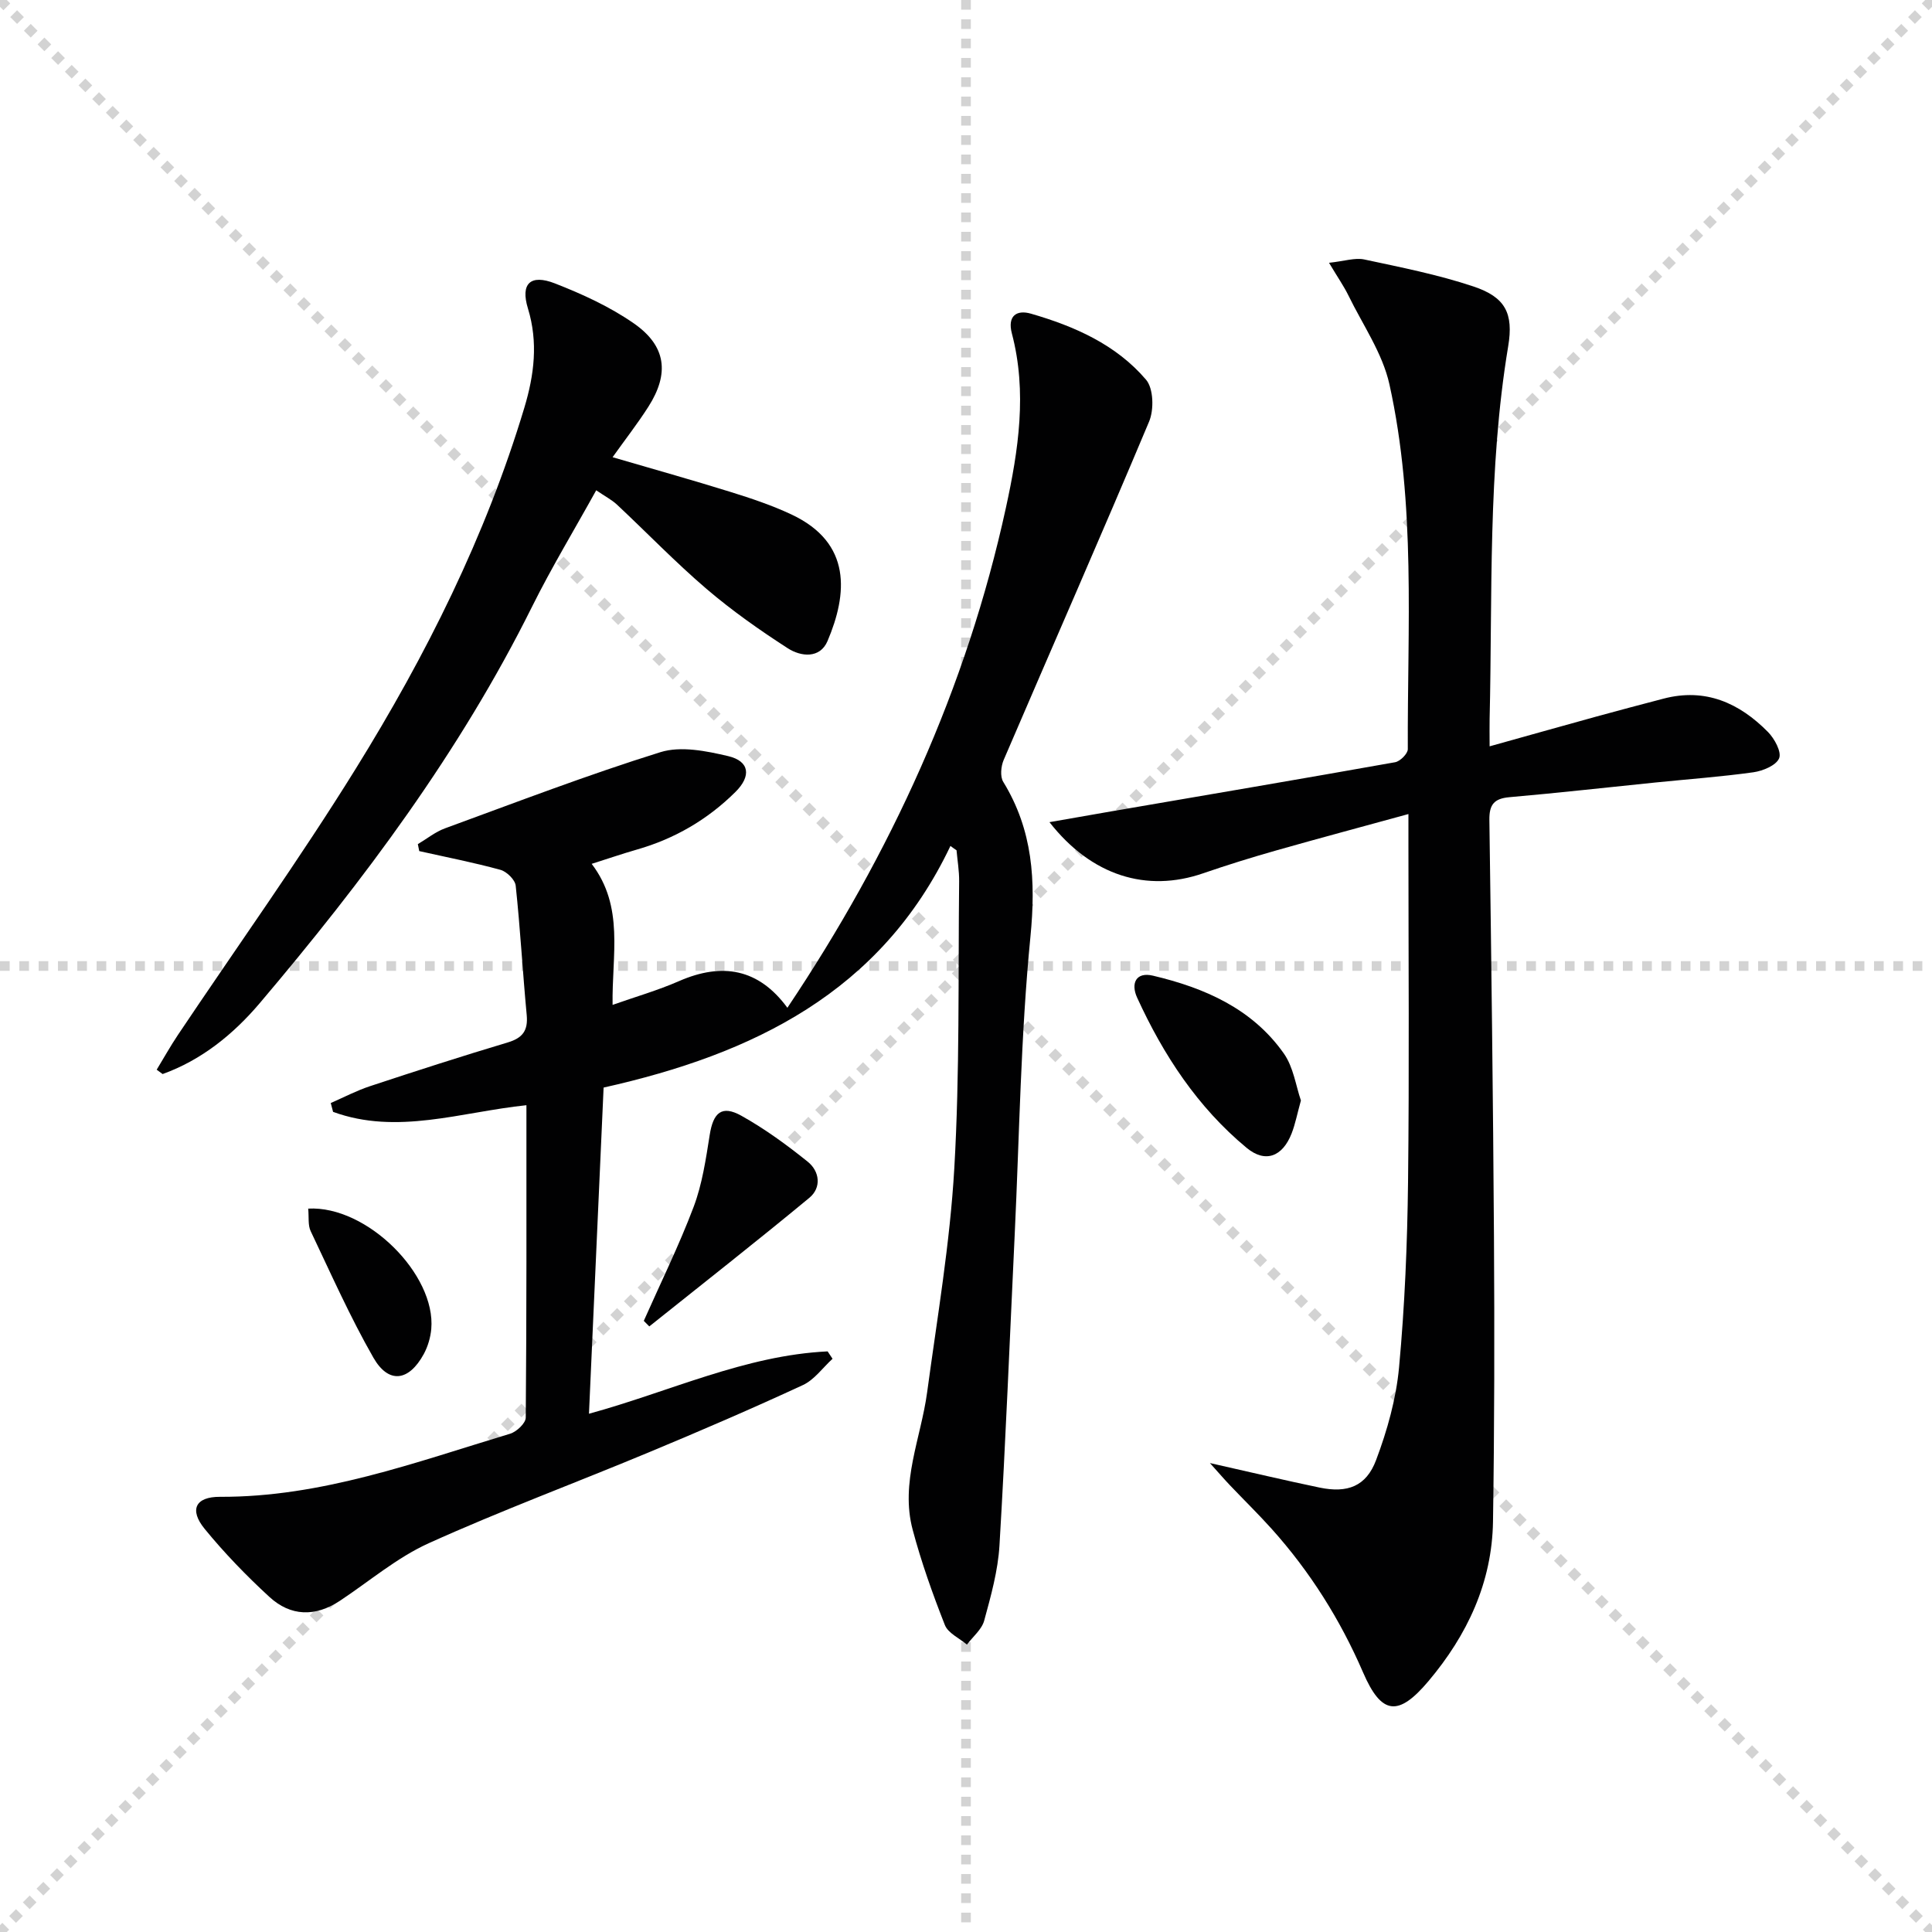 <svg enable-background="new 0 0 400 400" viewBox="0 0 400 400" xmlns="http://www.w3.org/2000/svg"><g stroke="lightgray" stroke-dasharray="1,1" stroke-width="1" transform="scale(2, 2)"><line x1="0" y1="0" x2="200" y2="200"></line><line x1="200" y1="0" x2="0" y2="200"></line><line x1="100" y1="0" x2="100" y2="200"></line><line x1="0" y1="100" x2="200" y2="100"></line></g><g fill="#010102"><path d="m196.78 175.14c-14.4 30.31-40.88 43.11-71.81 50.03-1.01 22.52-2.01 44.72-3.03 67.53 16.76-4.58 32.29-12.09 49.41-12.91l1.02 1.53c-2.03 1.85-3.76 4.34-6.13 5.44-10.54 4.88-21.21 9.48-31.93 13.94-15.16 6.32-30.59 12.05-45.55 18.81-6.58 2.98-12.29 7.88-18.39 11.92-5.09 3.37-10.21 3.24-14.62-.83-4.75-4.37-9.28-9.05-13.36-14.04-3.27-3.99-1.92-6.68 3.15-6.66 21.01.09 40.4-7.13 60.07-13.06 1.34-.4 3.23-2.18 3.24-3.33.19-21.47.14-42.94.14-64.69-13.58 1.42-26.77 6.23-40.03 1.38-.16-.61-.32-1.22-.48-1.83 2.7-1.18 5.34-2.57 8.13-3.49 9.46-3.13 18.95-6.19 28.5-9.05 3.08-.92 4.24-2.44 3.94-5.67-.84-8.92-1.33-17.88-2.28-26.79-.13-1.23-1.86-2.92-3.16-3.28-5.54-1.52-11.2-2.62-16.81-3.88-.1-.48-.19-.96-.29-1.44 1.87-1.11 3.62-2.54 5.62-3.27 14.81-5.42 29.56-11.08 44.6-15.77 4.22-1.32 9.51-.25 14.05.82 4.41 1.05 4.8 4.12 1.5 7.4-5.77 5.73-12.6 9.71-20.44 11.95-3 .86-5.95 1.88-9.34 2.95 6.8 8.92 4.16 18.86 4.33 29.2 4.66-1.65 9.34-2.99 13.75-4.92 8.95-3.91 16.49-2.59 22.44 5.52 21.43-31.99 37.1-66.16 45.25-103.56 2.59-11.87 4.42-23.92 1.23-36.04-.98-3.71 1.04-4.95 3.94-4.11 9.03 2.61 17.64 6.4 23.84 13.68 1.55 1.82 1.66 6.21.63 8.66-9.84 23.44-20.09 46.7-30.11 70.06-.56 1.31-.77 3.43-.09 4.53 6.13 10 6.77 20.47 5.63 32.07-2.02 20.49-2.28 41.15-3.26 61.74-1.02 21.43-1.87 42.86-3.15 64.28-.31 5.24-1.77 10.46-3.16 15.56-.5 1.85-2.35 3.33-3.58 4.98-1.57-1.34-3.91-2.37-4.57-4.07-2.54-6.45-4.88-13.02-6.66-19.71-2.61-9.77 1.71-18.98 2.99-28.44 2.09-15.46 4.74-30.9 5.63-46.44 1.14-19.75.78-39.59 1-59.39.02-2.13-.35-4.27-.54-6.41-.43-.28-.85-.59-1.26-.9z"/><path d="m275.16 54.41c3.24-.35 5.39-1.1 7.3-.69 7.6 1.63 15.28 3.14 22.63 5.6 6.56 2.2 8.31 5.53 7.16 12.4-4.25 25.57-3.23 51.38-3.84 77.12-.04 1.62 0 3.24 0 5.68 7.82-2.18 14.93-4.19 22.05-6.15 4.64-1.28 9.29-2.5 13.94-3.72 8.67-2.28 15.7.88 21.64 6.9 1.35 1.37 2.85 4.13 2.31 5.44-.61 1.48-3.36 2.62-5.32 2.9-6.74.94-13.54 1.43-20.31 2.12-10.07 1.02-20.13 2.16-30.21 3.04-3.2.28-4.19 1.56-4.15 4.71.4 28.8.77 57.6.95 86.39.12 19.62.1 39.24-.2 58.85-.19 12.63-5.32 23.52-13.37 33.07-6.23 7.39-9.72 7.02-13.53-1.81-4.74-10.96-10.99-20.88-18.94-29.74-2.78-3.09-5.76-6-8.63-9.02-1.08-1.13-2.09-2.31-4.14-4.59 8.62 1.94 15.65 3.61 22.72 5.08 5.75 1.19 9.64-.24 11.69-5.71 2.31-6.14 4.15-12.69 4.75-19.19 1.18-12.73 1.71-25.55 1.86-38.34.27-23.32.08-46.64.08-69.96 0-1.79 0-3.58 0-6.25-9.58 2.63-18.49 5.01-27.36 7.53-5.1 1.45-10.17 3.02-15.18 4.75-11.63 4-23.05.55-31.78-10.6 4.66-.81 8.71-1.53 12.76-2.23 19.61-3.37 39.22-6.69 58.81-10.18 1.04-.19 2.62-1.77 2.62-2.7-.1-25.25 1.71-50.66-3.81-75.56-1.43-6.44-5.53-12.31-8.49-18.39-.94-1.91-2.17-3.67-4.01-6.75z"/><path d="m126.83 94.66c8.33 2.44 16.43 4.7 24.45 7.2 4.27 1.33 8.55 2.76 12.59 4.66 12.56 5.9 11.59 16.47 7.46 26.2-1.57 3.69-5.52 3.25-8.24 1.49-5.83-3.76-11.55-7.79-16.82-12.29-6.44-5.51-12.34-11.64-18.53-17.44-1.06-.99-2.41-1.68-4.3-2.97-4.56 8.24-9.27 16.02-13.3 24.13-14.92 30.03-34.82 56.63-56.37 82.06-5.43 6.4-12.01 11.76-20.1 14.67-.41-.3-.82-.6-1.23-.9 1.46-2.4 2.83-4.86 4.39-7.19 12.3-18.36 25.18-36.35 36.82-55.12 14.56-23.48 26.91-48.14 34.91-74.75 2.04-6.78 2.89-13.54.74-20.56-1.57-5.12.5-7.16 5.6-5.17 5.66 2.21 11.34 4.81 16.31 8.26 6.74 4.68 7.42 10.39 3.03 17.27-2.23 3.49-4.78 6.76-7.41 10.45z"/><path d="m269.34 227.84c-.75 2.7-1.15 4.83-1.92 6.82-1.89 4.83-5.44 6.2-9.32 2.99-10.15-8.41-17.23-19.21-22.67-31.1-1.35-2.95-.24-5.38 3.27-4.55 10.67 2.52 20.55 6.81 27.1 16.11 2 2.83 2.5 6.73 3.54 9.73z"/><path d="m133.29 273.47c3.48-7.85 7.29-15.58 10.32-23.6 1.78-4.72 2.53-9.88 3.33-14.91.73-4.62 2.5-6.21 6.53-3.97 4.86 2.71 9.42 6.04 13.76 9.53 2.48 1.99 2.89 5.37.33 7.48-10.91 9.03-22.06 17.77-33.13 26.62-.38-.38-.76-.76-1.14-1.15z"/><path d="m63.81 250.23c12.18-.66 26.47 13.68 25.48 24.92-.16 1.76-.7 3.61-1.54 5.17-3.1 5.7-7.3 6.27-10.46.74-4.82-8.43-8.78-17.36-12.96-26.15-.6-1.23-.35-2.87-.52-4.68z"/></g></svg>